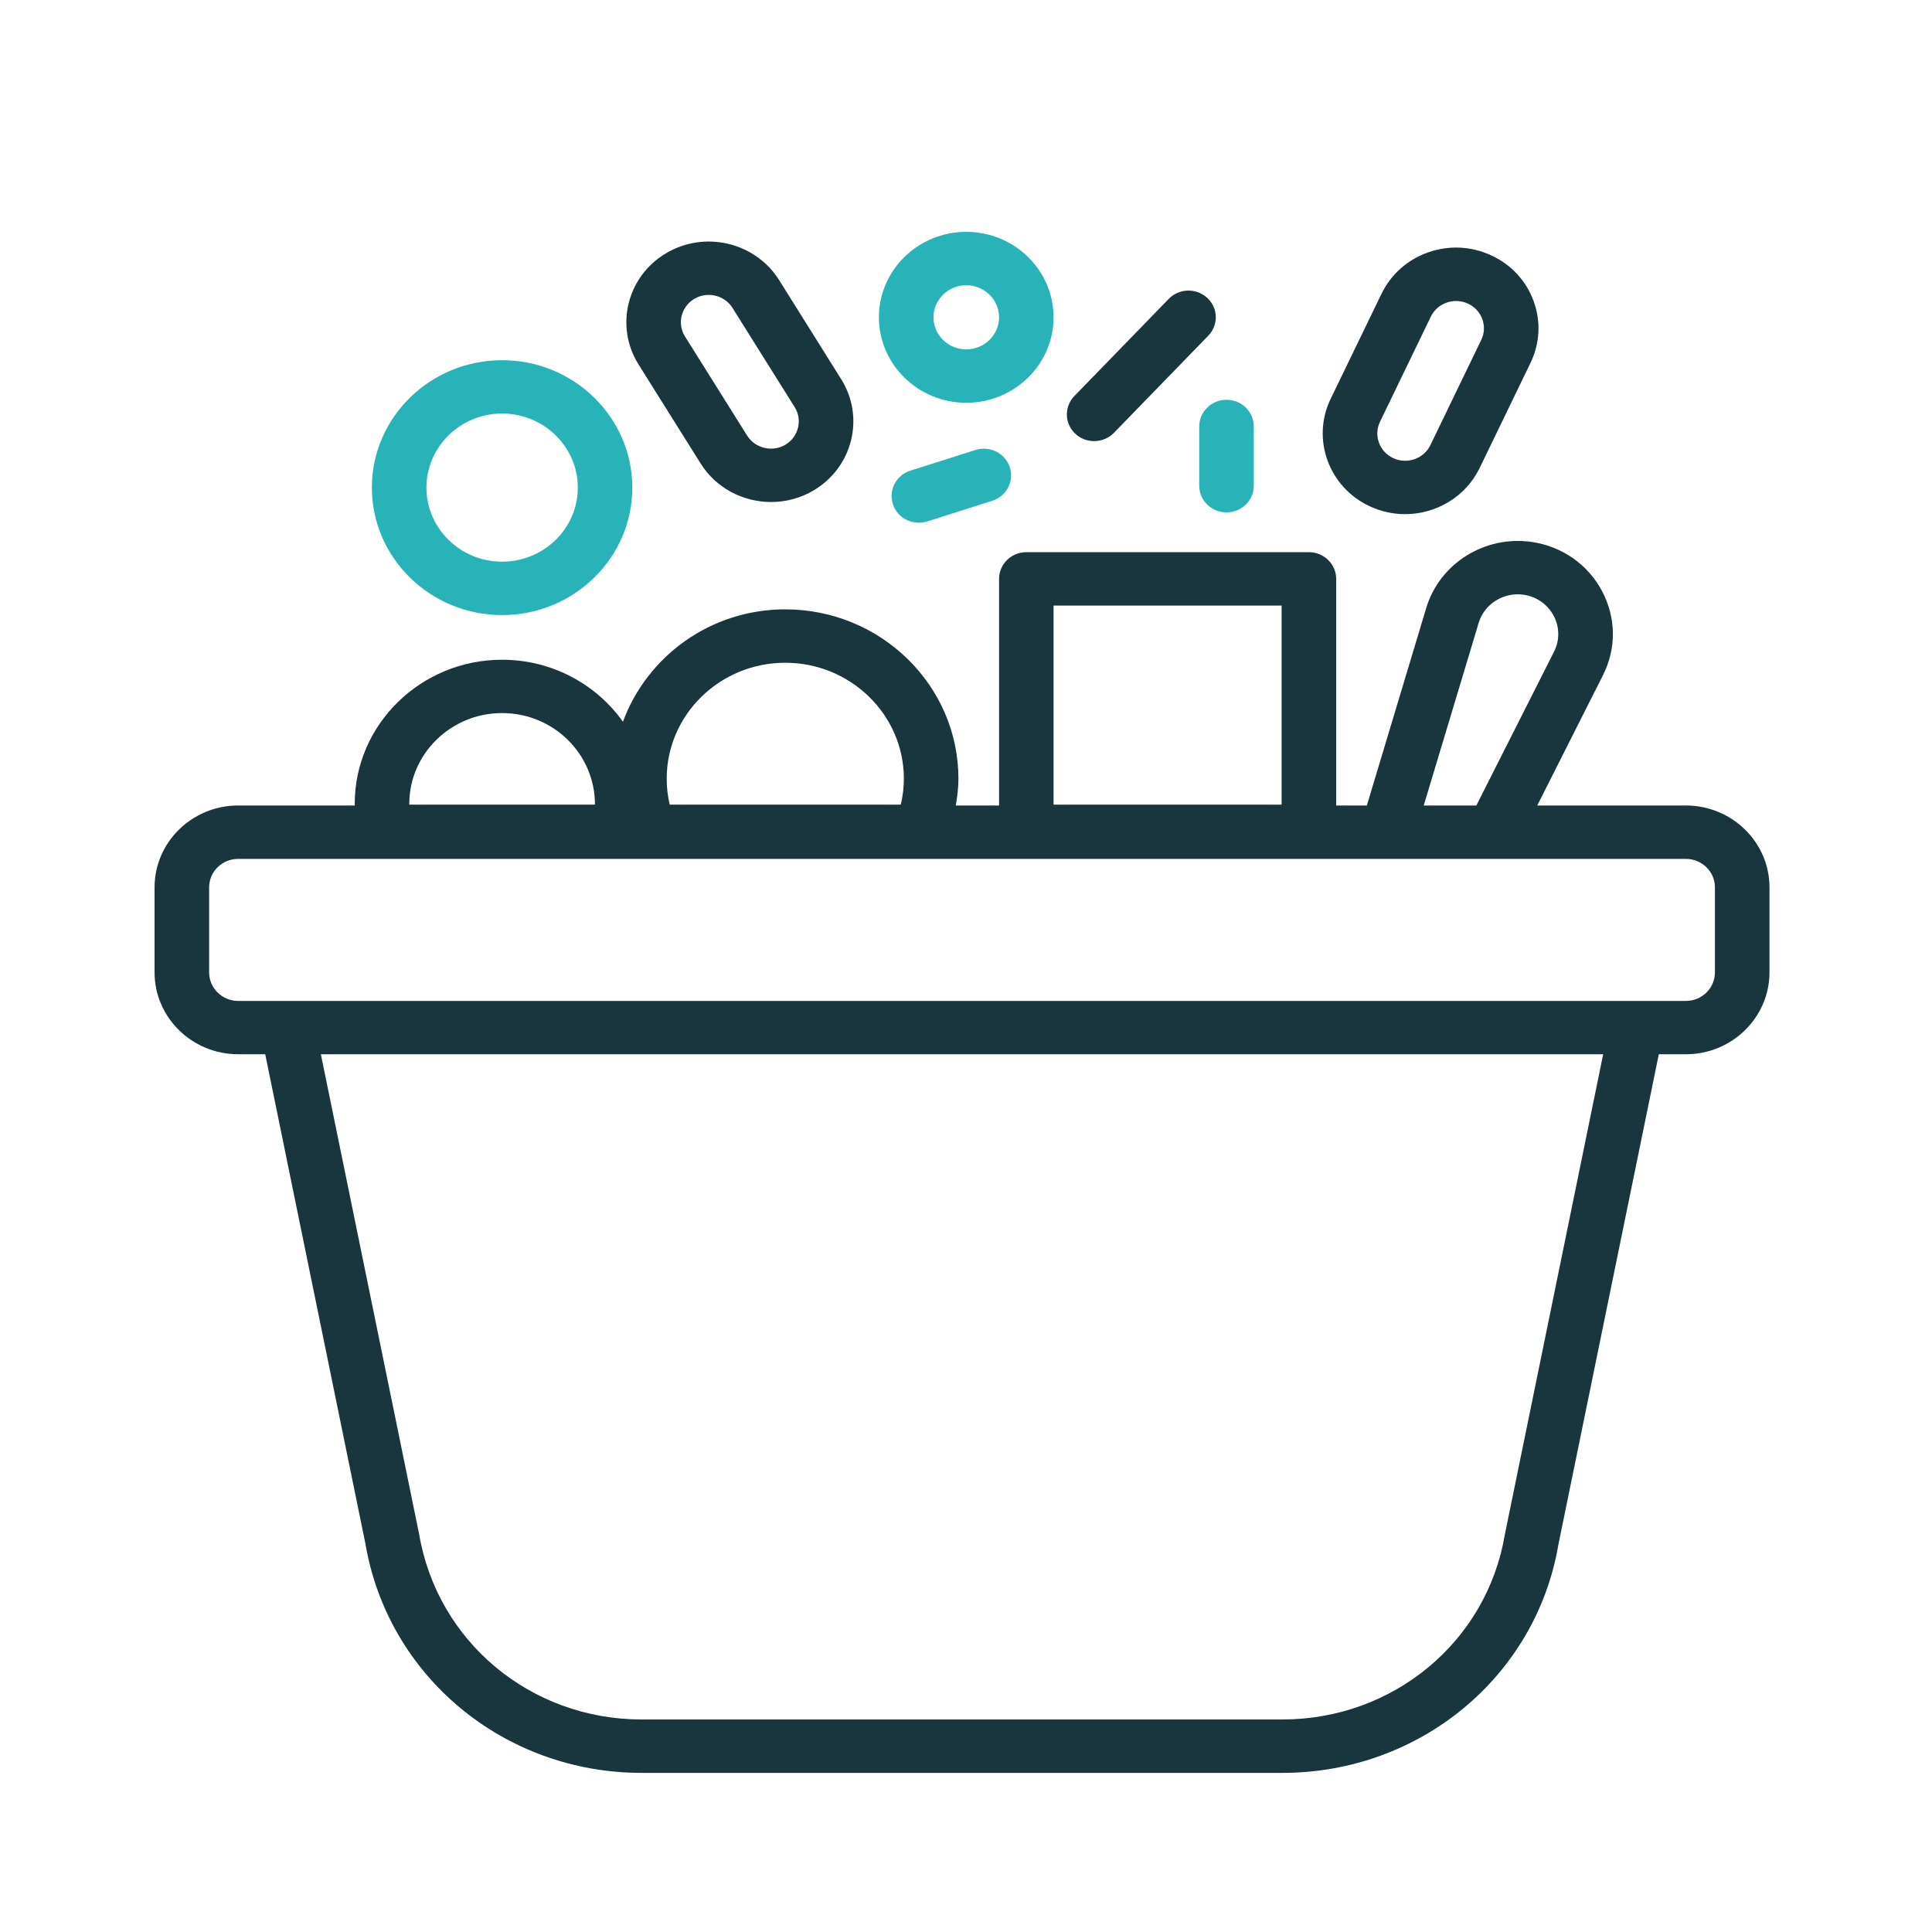 <svg width="25" height="25" viewBox="0 0 25 25" fill="none" xmlns="http://www.w3.org/2000/svg"><path fill-rule="evenodd" clip-rule="evenodd" d="M22.191 12.583C22.191 12.786 22.023 12.952 21.815 12.952H21.176H3.721H3.082C2.875 12.952 2.706 12.786 2.706 12.583V11.482C2.706 11.279 2.875 11.114 3.082 11.114H21.815C22.023 11.114 22.191 11.279 22.191 11.482V12.583ZM19.472 19.86C19.238 21.245 18.028 22.25 16.593 22.25H8.303C6.869 22.25 5.659 21.245 5.423 19.849L4.152 13.642H20.745L19.472 19.86ZM5.296 10.403C5.296 9.755 5.835 9.227 6.497 9.227C7.16 9.227 7.699 9.755 7.699 10.412H5.296V10.403ZM10.161 8.576C11.007 8.576 11.696 9.249 11.696 10.077C11.696 10.19 11.683 10.302 11.656 10.412H8.666C8.64 10.302 8.627 10.19 8.627 10.077C8.627 9.249 9.315 8.576 10.161 8.576ZM19.134 8.06C19.207 7.814 19.459 7.658 19.717 7.696C19.884 7.721 20.025 7.82 20.104 7.967C20.182 8.114 20.184 8.284 20.109 8.433L19.104 10.423H18.423L19.134 8.06ZM13.633 10.412H16.584V7.836H13.633V10.412ZM21.815 10.423H19.892L20.742 8.738C20.918 8.39 20.913 7.993 20.73 7.648C20.546 7.303 20.216 7.072 19.823 7.013C19.216 6.924 18.63 7.289 18.456 7.865L17.687 10.423H17.29V7.49C17.29 7.3 17.132 7.145 16.937 7.145H13.28C13.086 7.145 12.928 7.3 12.928 7.49V10.423H12.368C12.387 10.309 12.402 10.194 12.402 10.077C12.402 8.868 11.397 7.885 10.161 7.885C9.192 7.885 8.372 8.494 8.061 9.339C7.716 8.855 7.145 8.537 6.497 8.537C5.446 8.537 4.59 9.374 4.59 10.403C4.59 10.41 4.591 10.416 4.591 10.423H3.082C2.486 10.423 2 10.898 2 11.482V12.583C2 13.167 2.486 13.642 3.082 13.642H3.432L4.728 19.973C5.019 21.692 6.522 22.941 8.303 22.941H16.593C18.375 22.941 19.878 21.692 20.166 19.984L21.465 13.642H21.815C22.411 13.642 22.897 13.167 22.897 12.583V11.482C22.897 10.898 22.411 10.423 21.815 10.423Z" fill="#19353E"/><path fill-rule="evenodd" clip-rule="evenodd" d="M12.503 3.691C12.737 3.691 12.928 3.877 12.928 4.106C12.928 4.335 12.737 4.521 12.503 4.521C12.269 4.521 12.079 4.335 12.079 4.106C12.079 3.877 12.269 3.691 12.503 3.691ZM12.503 5.212C13.126 5.212 13.633 4.715 13.633 4.106C13.633 3.496 13.126 3 12.503 3C11.88 3 11.373 3.496 11.373 4.106C11.373 4.715 11.88 5.212 12.503 5.212Z" fill="#27B3B8"/><path fill-rule="evenodd" clip-rule="evenodd" d="M6.497 5.351C7.037 5.351 7.477 5.781 7.477 6.31C7.477 6.838 7.037 7.268 6.497 7.268C5.957 7.268 5.518 6.838 5.518 6.31C5.518 5.781 5.957 5.351 6.497 5.351ZM6.497 7.959C7.426 7.959 8.182 7.219 8.182 6.31C8.182 5.4 7.426 4.661 6.497 4.661C5.568 4.661 4.812 5.4 4.812 6.31C4.812 7.219 5.568 7.959 6.497 7.959Z" fill="#27B3B8"/><path fill-rule="evenodd" clip-rule="evenodd" d="M14.158 5.708C14.251 5.708 14.345 5.672 14.414 5.601L15.635 4.344C15.77 4.205 15.764 3.987 15.622 3.855C15.481 3.724 15.258 3.729 15.123 3.868L13.902 5.125C13.768 5.263 13.774 5.482 13.915 5.613C13.983 5.677 14.071 5.708 14.158 5.708Z" fill="#19353E"/><path fill-rule="evenodd" clip-rule="evenodd" d="M17.857 5.458L18.515 4.097C18.556 4.012 18.629 3.947 18.72 3.916C18.759 3.902 18.8 3.895 18.841 3.895C18.894 3.895 18.947 3.906 18.996 3.929C19.082 3.969 19.148 4.04 19.181 4.129C19.213 4.218 19.209 4.314 19.167 4.399L18.509 5.76C18.424 5.936 18.208 6.012 18.028 5.928C17.849 5.845 17.772 5.634 17.857 5.458ZM17.726 6.552C17.873 6.62 18.028 6.653 18.181 6.653C18.581 6.653 18.965 6.432 19.147 6.055L19.805 4.695C19.927 4.443 19.941 4.159 19.845 3.897C19.75 3.634 19.555 3.424 19.297 3.305C19.04 3.185 18.751 3.171 18.482 3.265C18.214 3.359 17.999 3.549 17.877 3.801L17.218 5.162C16.967 5.683 17.195 6.306 17.726 6.552Z" fill="#19353E"/><path fill-rule="evenodd" clip-rule="evenodd" d="M8.983 3.868C9.152 3.766 9.375 3.819 9.479 3.985L10.283 5.268C10.387 5.434 10.334 5.652 10.164 5.754C9.996 5.855 9.772 5.803 9.668 5.637L8.864 4.354C8.76 4.188 8.813 3.97 8.983 3.868ZM9.067 5.999C9.268 6.319 9.619 6.496 9.978 6.496C10.168 6.496 10.36 6.447 10.533 6.343C11.035 6.042 11.193 5.398 10.885 4.907L10.081 3.623C9.773 3.133 9.115 2.978 8.614 3.28C8.112 3.58 7.955 4.224 8.262 4.715L9.067 5.999Z" fill="#19353E"/><path fill-rule="evenodd" clip-rule="evenodd" d="M12.622 5.823L11.781 6.09C11.596 6.148 11.494 6.343 11.555 6.525C11.602 6.671 11.741 6.764 11.89 6.764C11.926 6.764 11.963 6.758 11.999 6.747L12.839 6.48C13.025 6.421 13.127 6.226 13.066 6.045C13.006 5.863 12.807 5.764 12.622 5.823Z" fill="#27B3B8"/><path fill-rule="evenodd" clip-rule="evenodd" d="M15.518 5.518V6.285C15.518 6.476 15.676 6.63 15.871 6.63C16.066 6.63 16.224 6.476 16.224 6.285V5.518C16.224 5.328 16.066 5.173 15.871 5.173C15.676 5.173 15.518 5.328 15.518 5.518Z" fill="#27B3B8"/></svg>